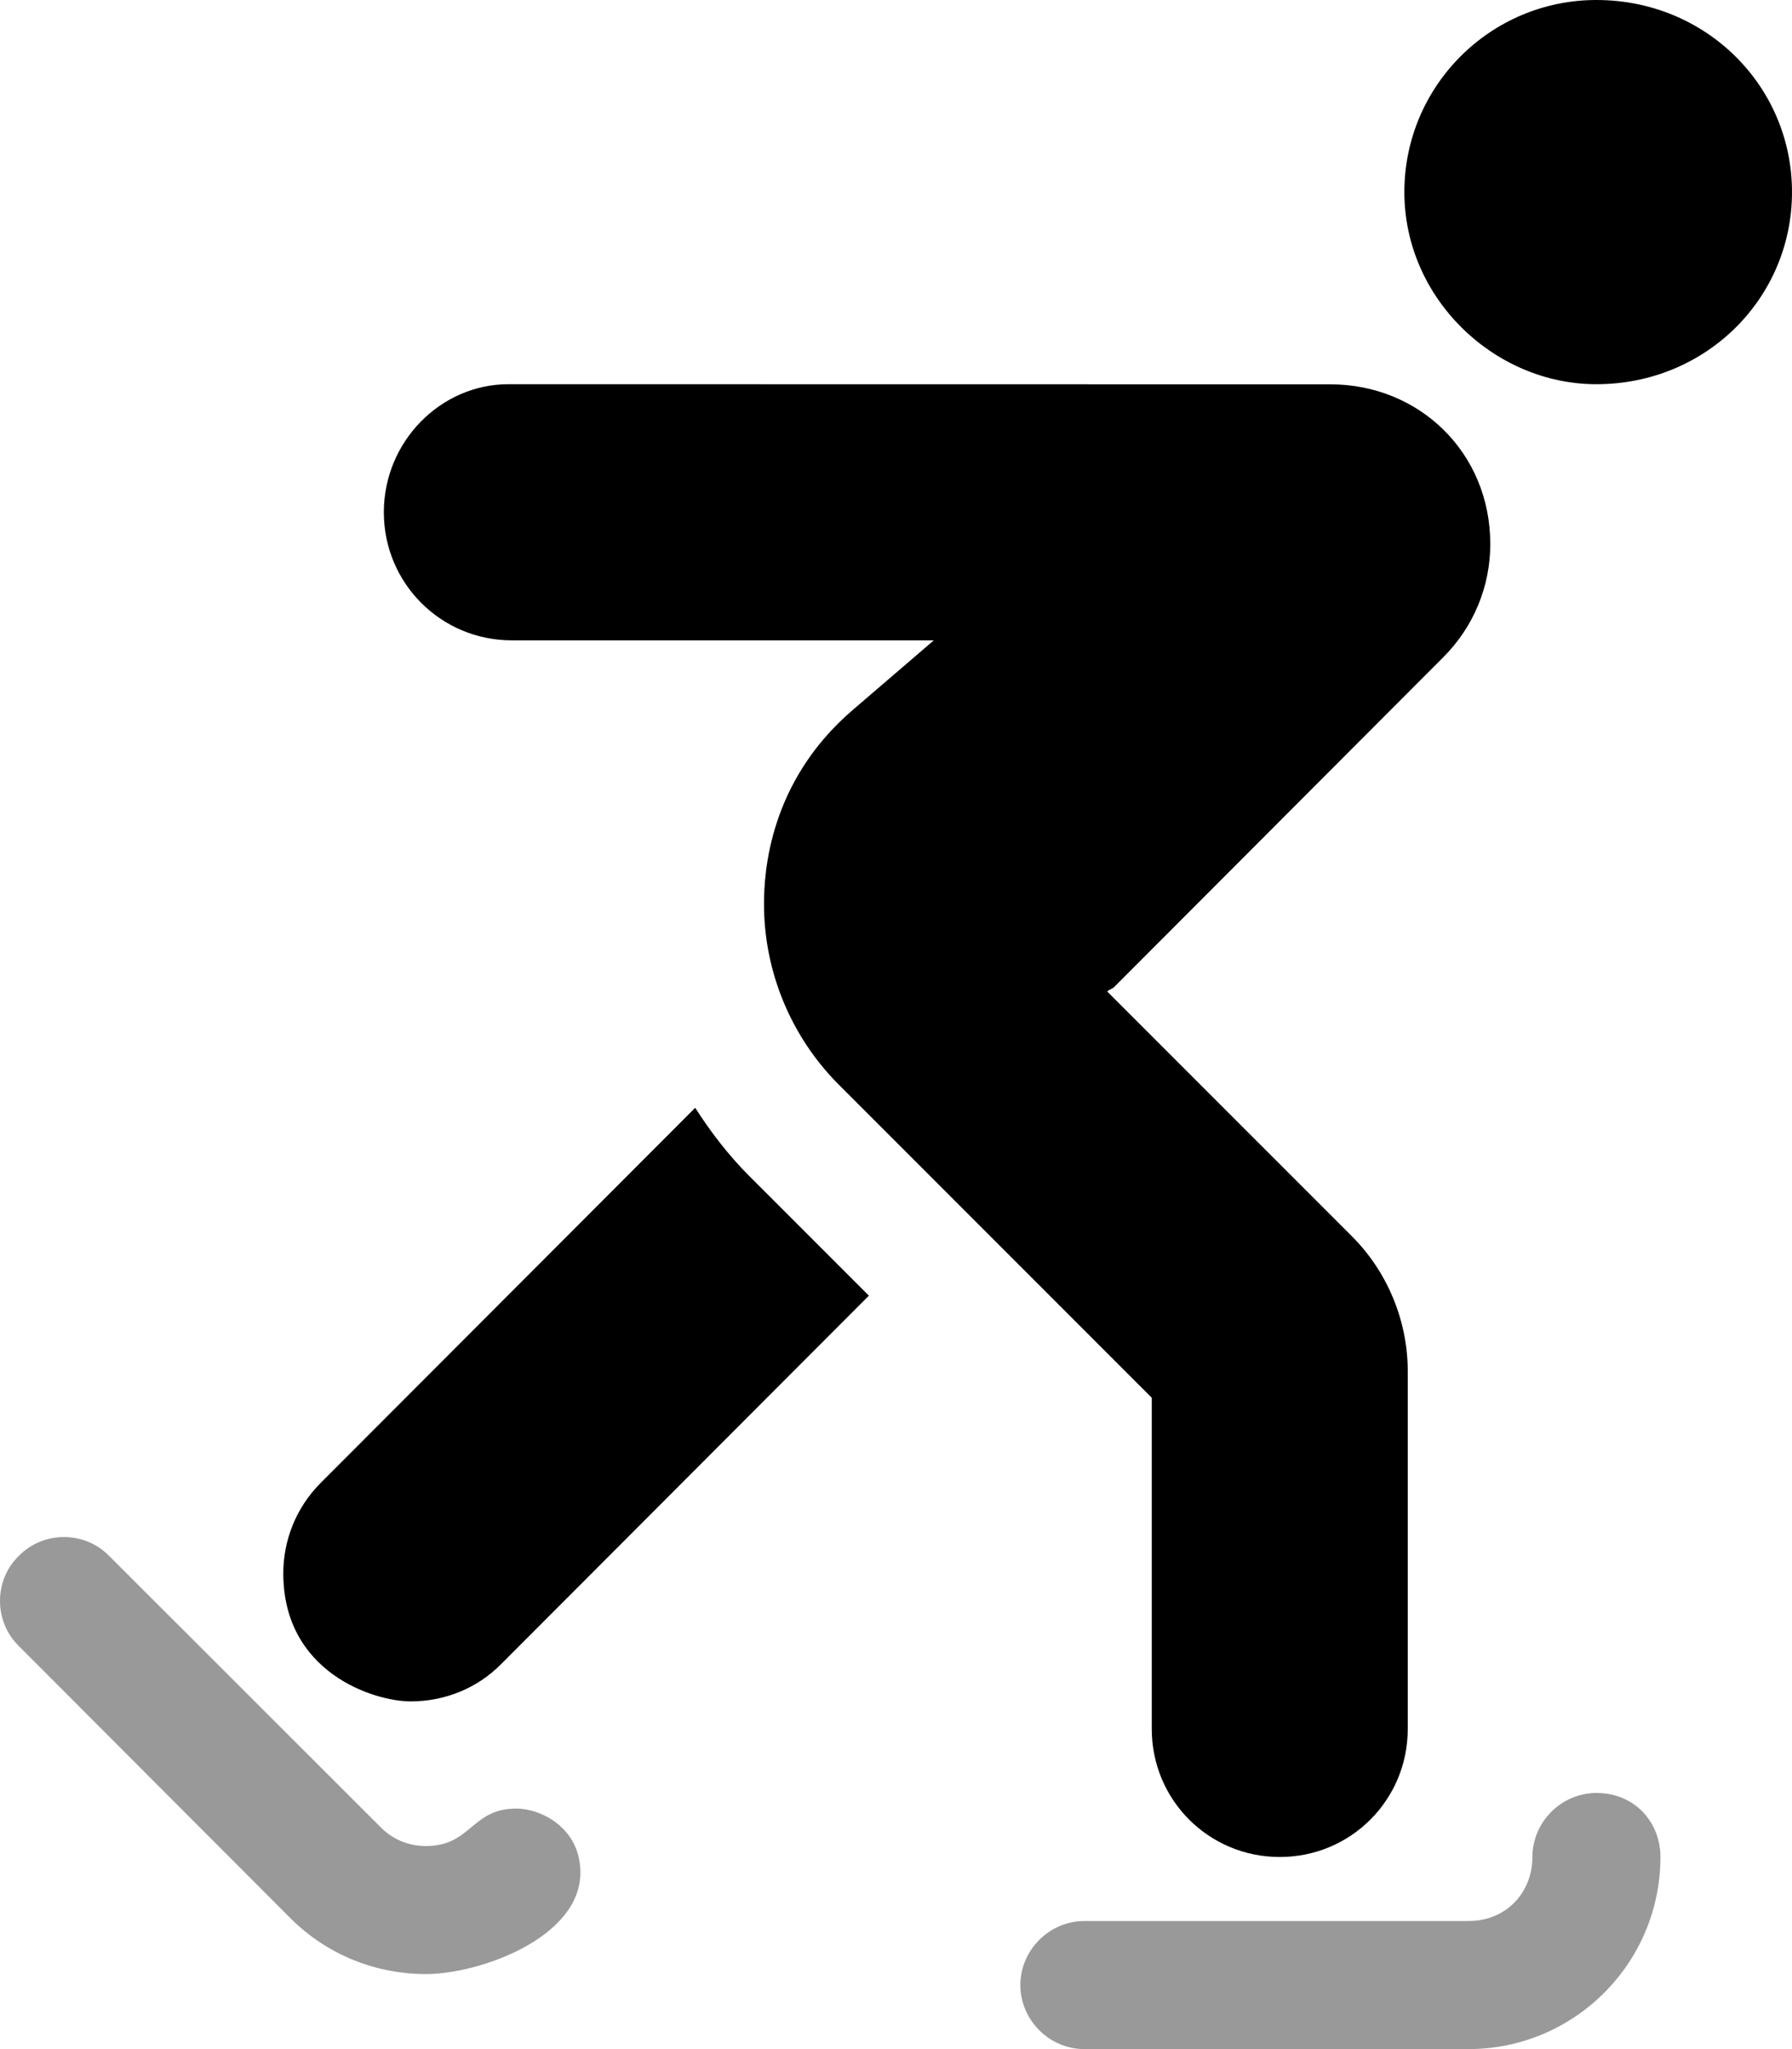 <svg xmlns="http://www.w3.org/2000/svg" viewBox="0 0 448 512"><!--! Font Awesome Pro 6.1.2 by @fontawesome - https://fontawesome.com License - https://fontawesome.com/license (Commercial License) Copyright 2022 Fonticons, Inc. --><defs><style>.fa-secondary{opacity:.4}</style></defs><path class="fa-primary" d="M173.8 276.8L80.2 370.5c-6.251 6.25-9.376 14.44-9.376 22.62c0 24.75 22.57 32 31.88 32c8.252 0 16.5-3.125 22.63-9.375l91.89-92l-30.13-30.12C182.1 288.6 177.7 282.9 173.8 276.8zM332.6 96.03L127.1 96C110.2 96 95.96 110.3 95.96 128s14.24 32 31.99 32h105.5L213.3 177.3C192.2 195.3 191 218.1 191 225.9c0 16.93 6.8 33.22 18.68 45.1l78.26 78.25V432c0 17.75 14.25 32 32 32s32-14.25 32-32v-89.38c0-12.62-5.125-25-14.13-33.88l-61.01-61c.5-.5 1.25-.625 1.75-1.125l82.26-82.38c7.703-7.702 11.76-17.87 11.76-28.25C372.6 113.1 354.8 96.03 332.6 96.03zM399.1 0c-26.5 0-48.01 21.5-48.01 48S373.5 96 399.1 96C426.5 96 448 74.5 448 48S426.5 0 399.1 0z"/><path class="fa-secondary" d="M399.1 448c-8.752 0-16 7.25-16 16S376.7 480 367.1 480h-96.01c-8.75 0-16 7.25-16 16s7.252 16 16 16h96.01c26.5 0 48.01-21.5 48.01-48C415.1 455.3 408.7 448 399.1 448zM129.1 451.9c-11.34 0-11.2 9.36-22.65 9.36c-4.074 0-8.163-1.516-11.21-4.625l-67.98-67.89c-3.063-3.125-7.165-4.688-11.27-4.688c-4.102 0-8.203 1.562-11.27 4.688C1.563 391.8-0 395.9-0 400s1.563 8.203 4.688 11.27l67.88 67.98c9.377 9.375 21.59 14 33.96 14c13.23 0 38.57-8.994 38.57-25.36C145.1 456.7 135.2 451.9 129.1 451.9z"/></svg>